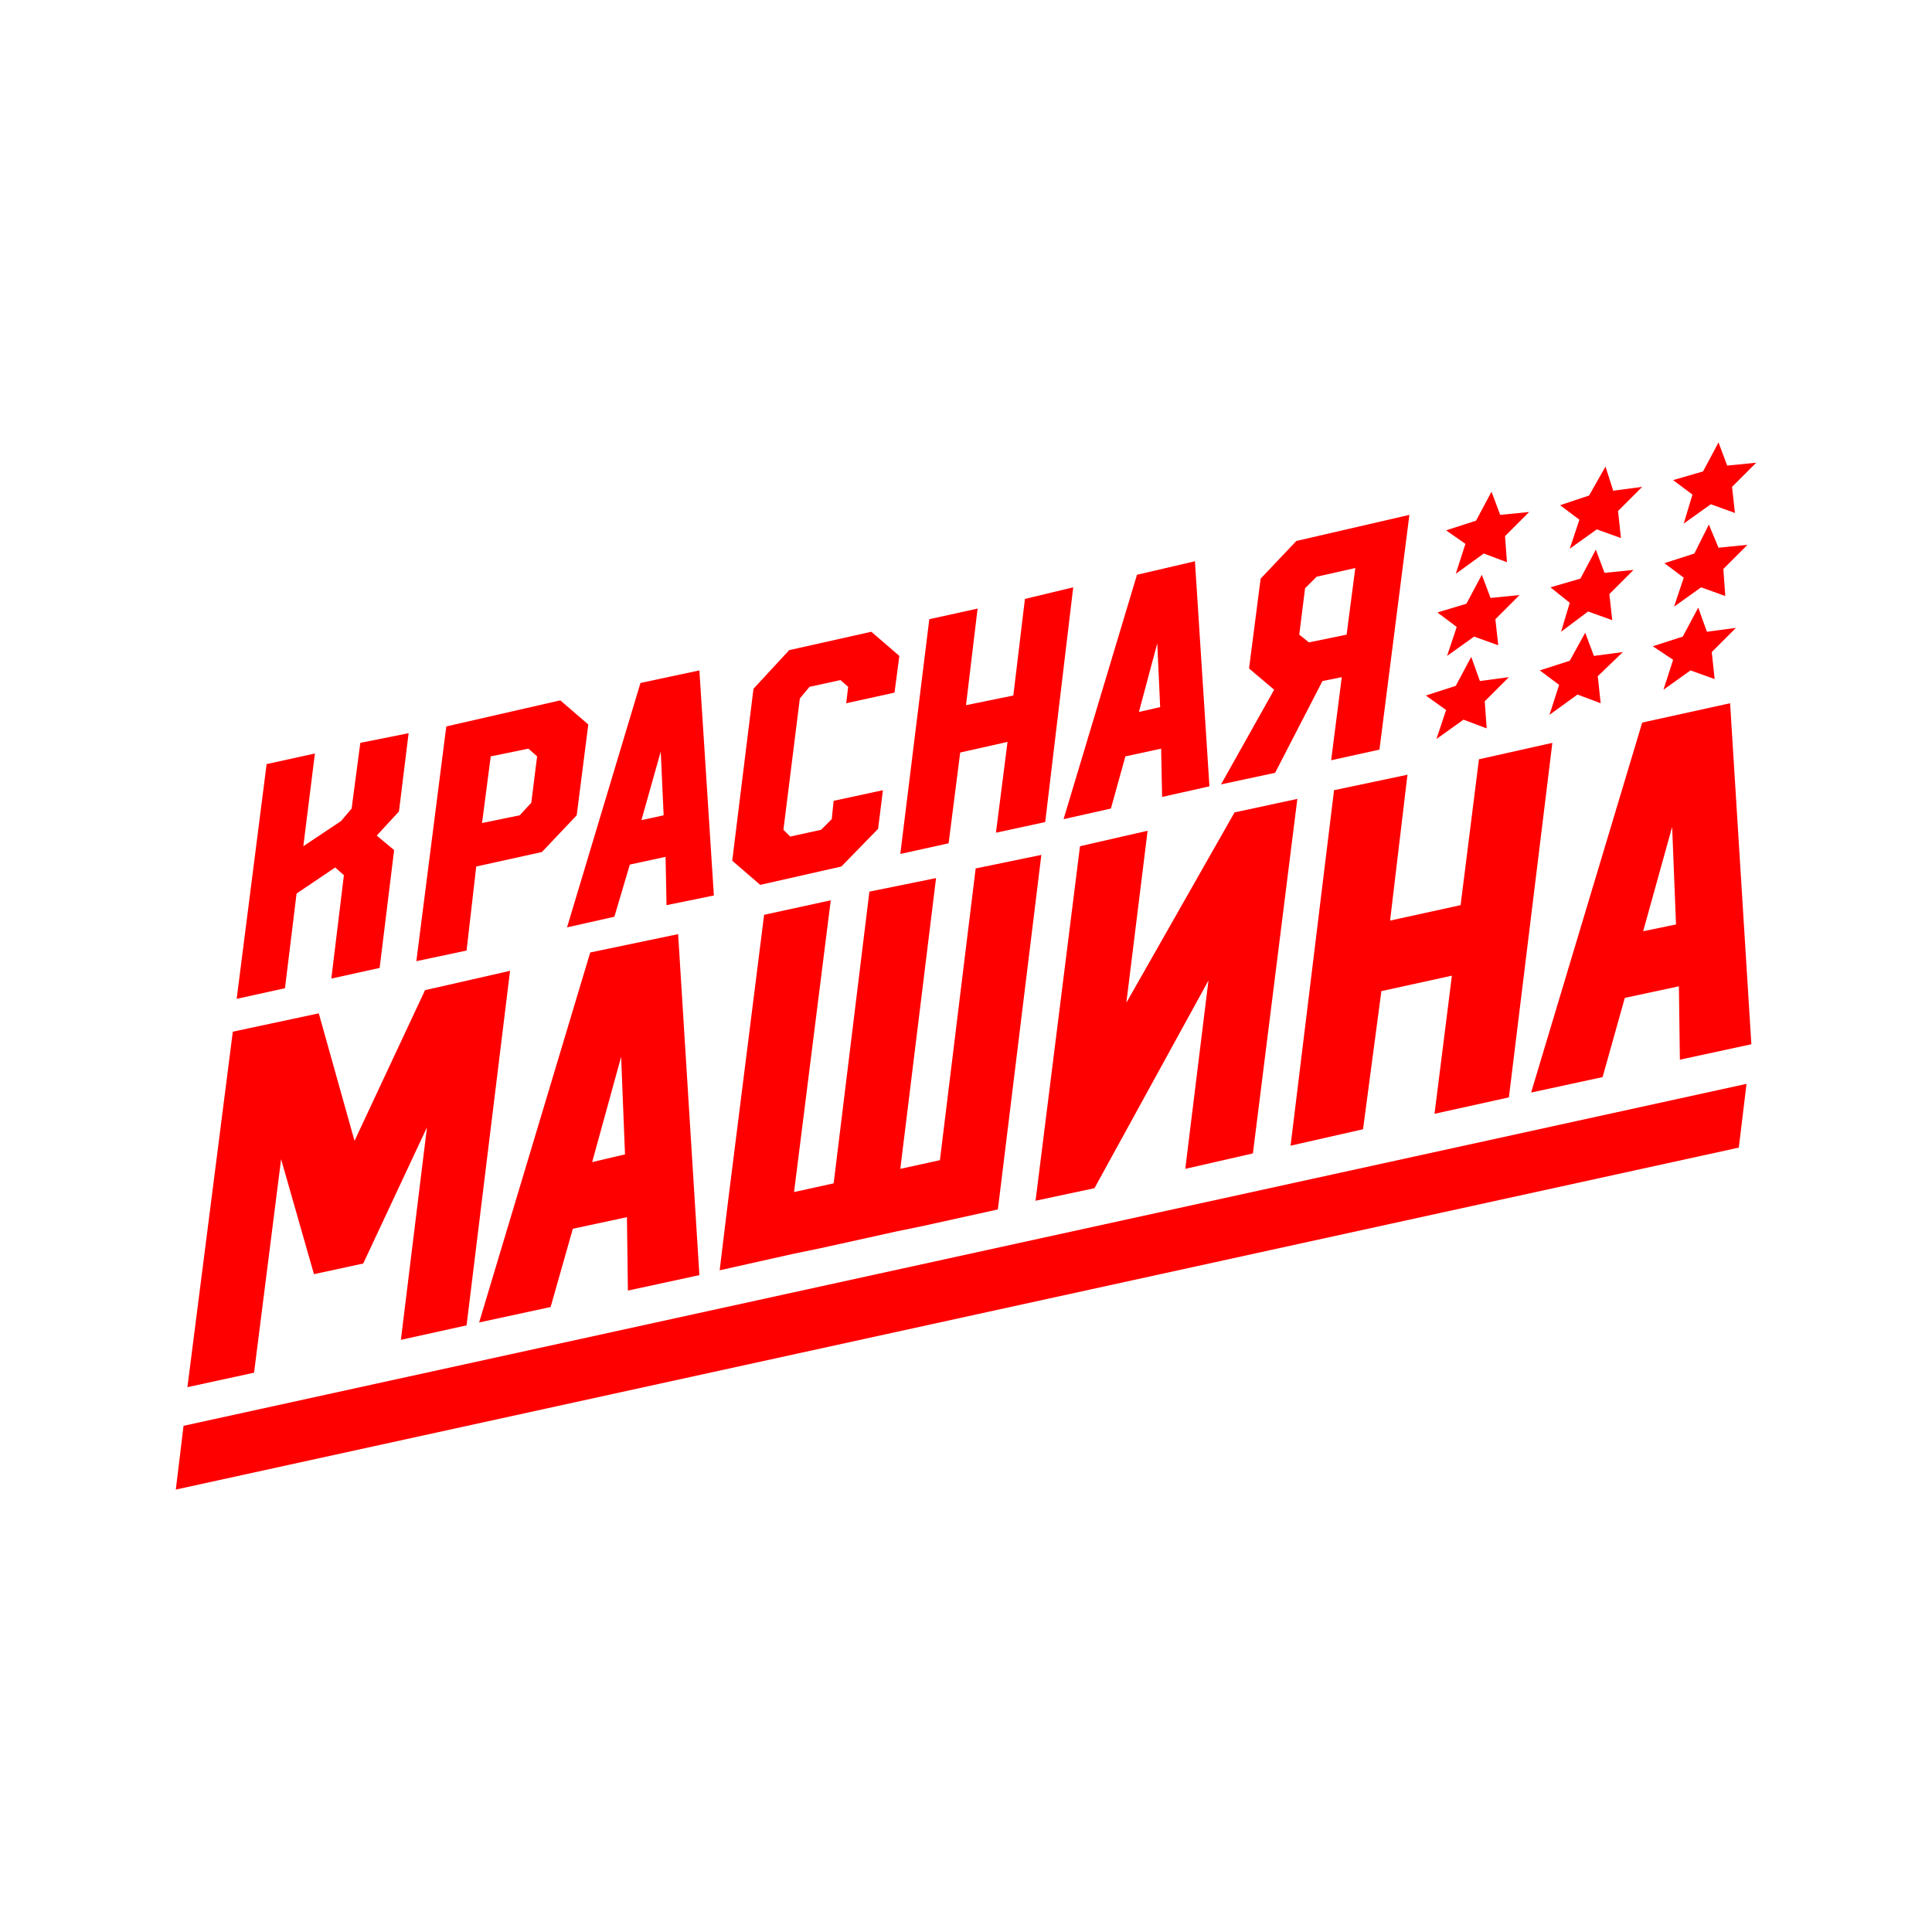 <?xml version="1.0" encoding="UTF-8"?> <!-- Generator: Adobe Illustrator 26.0.3, SVG Export Plug-In . SVG Version: 6.00 Build 0) --> <svg xmlns="http://www.w3.org/2000/svg" xmlns:xlink="http://www.w3.org/1999/xlink" id="Слой_1" x="0px" y="0px" viewBox="0 0 200 200" style="enable-background:new 0 0 200 200;" xml:space="preserve"> <style type="text/css"> .st0{fill:none;} .st1{fill:#FF0000;} </style> <rect x="-264.1" y="-113.7" class="st0" width="200" height="200"></rect> <g id="Слой_x0020_1_00000014601695570726583740000015725599240581687687_"> <g id="_875568896_00000092458203631186428660000001485165160571488396_"> <polygon class="st1" points="52.8,100.5 48.3,137.2 41.5,138.7 44.2,116.7 37.6,130.8 32.5,131.9 29.1,120 26.3,142.1 19.4,143.6 24.1,106.8 33,104.9 36.7,118.1 44,102.5 "></polygon> <path class="st1" d="M61.3,120.3l3.4-0.8l-0.4-10.1L61.3,120.3z M70.2,96.7l2.2,35.3l-7.4,1.6l-0.1-7.6l-5.6,1.2l-2.3,8.1 l-7.4,1.6l11.5-38.3L70.2,96.7z"></path> <polygon class="st1" points="127.8,84.1 134.3,82.7 129.7,119.4 122.7,121 125.1,101.5 113.3,123 107.2,124.3 111.8,87.6 118.8,86 116.6,103.8 "></polygon> <polygon class="st1" points="160.7,76.9 156.2,113.6 148.5,115.3 150.3,101 143,102.6 141.1,116.9 133.6,118.6 138.1,81.8 145.7,80.2 143.9,95.3 151.2,93.7 153.1,78.6 "></polygon> <path class="st1" d="M170.1,96.4l3.4-0.7l-0.4-10.1L170.1,96.4z M179.1,72.8l2.2,35.3l-7.4,1.6l-0.1-7.6l-5.6,1.2l-2.3,8.2 l-7.4,1.6L170,74.8L179.1,72.8z"></path> <polygon class="st1" points="107.8,88.5 101,89.9 97.3,120.1 93.2,121 96.9,90.9 90,92.3 86.3,122.5 82.2,123.4 86,93.2 79.1,94.7 75.3,124.9 74.5,131.5 82.1,129.8 85,129.2 92.7,127.5 95.6,126.9 103.3,125.2 103.3,125.2 "></polygon> <polygon class="st1" points="19,147.6 18.2,154.2 180,118.8 180.8,112.2 "></polygon> <polygon class="st1" points="39.3,100.2 34.3,101.3 35.6,90.6 34.7,89.8 30.7,92.5 29.5,102.3 24.5,103.4 27.6,79.1 32.6,78 31.4,87.6 35.3,85 36.4,83.7 37.3,76.9 42.3,75.9 41.3,84 39,86.5 40.8,88 "></polygon> <path class="st1" d="M49.9,85.2l3.9-0.8l1.2-1.3l0.6-4.8l-0.9-0.8l-3.9,0.8L49.9,85.2z M58,72.5l2.9,2.5l-1.2,9.4l-3.6,3.8 l-6.8,1.5l-1,8.7l-5.2,1.1l3.1-24.3L58,72.5z"></path> <path class="st1" d="M66.4,84.9l2.3-0.5l-0.3-6.6L66.4,84.9z M72.4,69.4l1.5,23.3L69,93.7l-0.1-5l-3.7,0.8l-1.6,5.4l-4.9,1.1 l7.6-25.3L72.4,69.4z"></path> <polygon class="st1" points="90.2,65.4 93.1,67.9 92.6,71.7 87.6,72.8 87.8,71.1 87,70.4 83.8,71.1 82.8,72.3 81.1,85.9 81.8,86.6 85,85.9 86.1,84.8 86.3,82.9 91.4,81.8 90.9,85.8 87.1,89.7 78.7,91.6 75.8,89.1 78,71.3 81.7,67.3 "></polygon> <polygon class="st1" points="111.1,60.8 108.2,85.1 103.1,86.2 104.3,76.8 99.4,77.9 98.2,87.3 93.2,88.4 96.2,64.1 101.2,63 100,73 104.9,72 106.1,62 "></polygon> <path class="st1" d="M117.9,73.7l2.2-0.5l-0.3-6.6L117.9,73.7z M123.7,58.1l1.5,23.3l-4.9,1.1l-0.1-5l-3.7,0.8l-1.5,5.4l-4.9,1.1 l7.6-25.3L123.7,58.1z"></path> <path class="st1" d="M140.3,58.8l-4,0.9l-1.2,1.2l-0.6,4.8l1,0.8l3.9-0.8L140.3,58.8z M145.9,53.3l-3.1,24.3l-5,1.1l1.1-8.6 l-2,0.4l-4.9,9.5l-5.6,1.2l5.5-9.8l-2.6-2.2l1.2-9.3l3.7-3.9L145.9,53.3z"></path> <polygon class="st1" points="153.4,59.5 154.3,61.9 157.3,61.6 154.8,64.1 155.1,66.8 152.6,65.9 149.8,67.9 150.8,64.9 148.8,63.4 151.8,62.5 "></polygon> <polygon class="st1" points="165.2,56.9 166.1,59.3 169.1,59 166.6,61.5 166.9,64.2 164.4,63.3 161.6,65.4 162.5,62.4 160.5,60.8 163.6,59.9 "></polygon> <polygon class="st1" points="176.9,54.3 177.9,56.7 180.9,56.4 178.4,58.9 178.6,61.7 176.1,60.8 173.3,62.8 174.3,59.8 172.3,58.3 175.4,57.3 "></polygon> <polygon class="st1" points="154.4,50.9 155.3,53.3 158.3,53 155.8,55.5 156,58.2 153.6,57.3 150.7,59.4 151.7,56.3 149.7,54.9 152.8,53.9 "></polygon> <polygon class="st1" points="166.2,48.3 167,50.8 170,50.4 167.5,52.9 167.8,55.7 165.3,54.8 162.5,56.8 163.5,53.8 161.5,52.3 164.5,51.3 "></polygon> <polygon class="st1" points="177.9,45.8 178.8,48.2 181.8,47.9 179.3,50.4 179.6,53.1 177.1,52.2 174.3,54.2 175.2,51.2 173.2,49.7 176.3,48.8 "></polygon> <polygon class="st1" points="152.3,68 153.2,70.5 156.2,70.1 153.7,72.6 153.9,75.4 151.5,74.5 148.7,76.5 149.7,73.5 147.6,72 150.7,71 "></polygon> <polygon class="st1" points="164.1,65.5 165,67.9 168,67.5 165.4,70 165.7,72.8 163.3,71.9 160.4,74 161.4,70.9 159.4,69.4 162.5,68.4 "></polygon> <polygon class="st1" points="175.8,62.9 176.7,65.4 179.7,65 177.2,67.5 177.5,70.3 175,69.4 172.2,71.4 173.2,68.3 171.1,66.9 174.2,65.9 "></polygon> </g> </g> </svg> 
